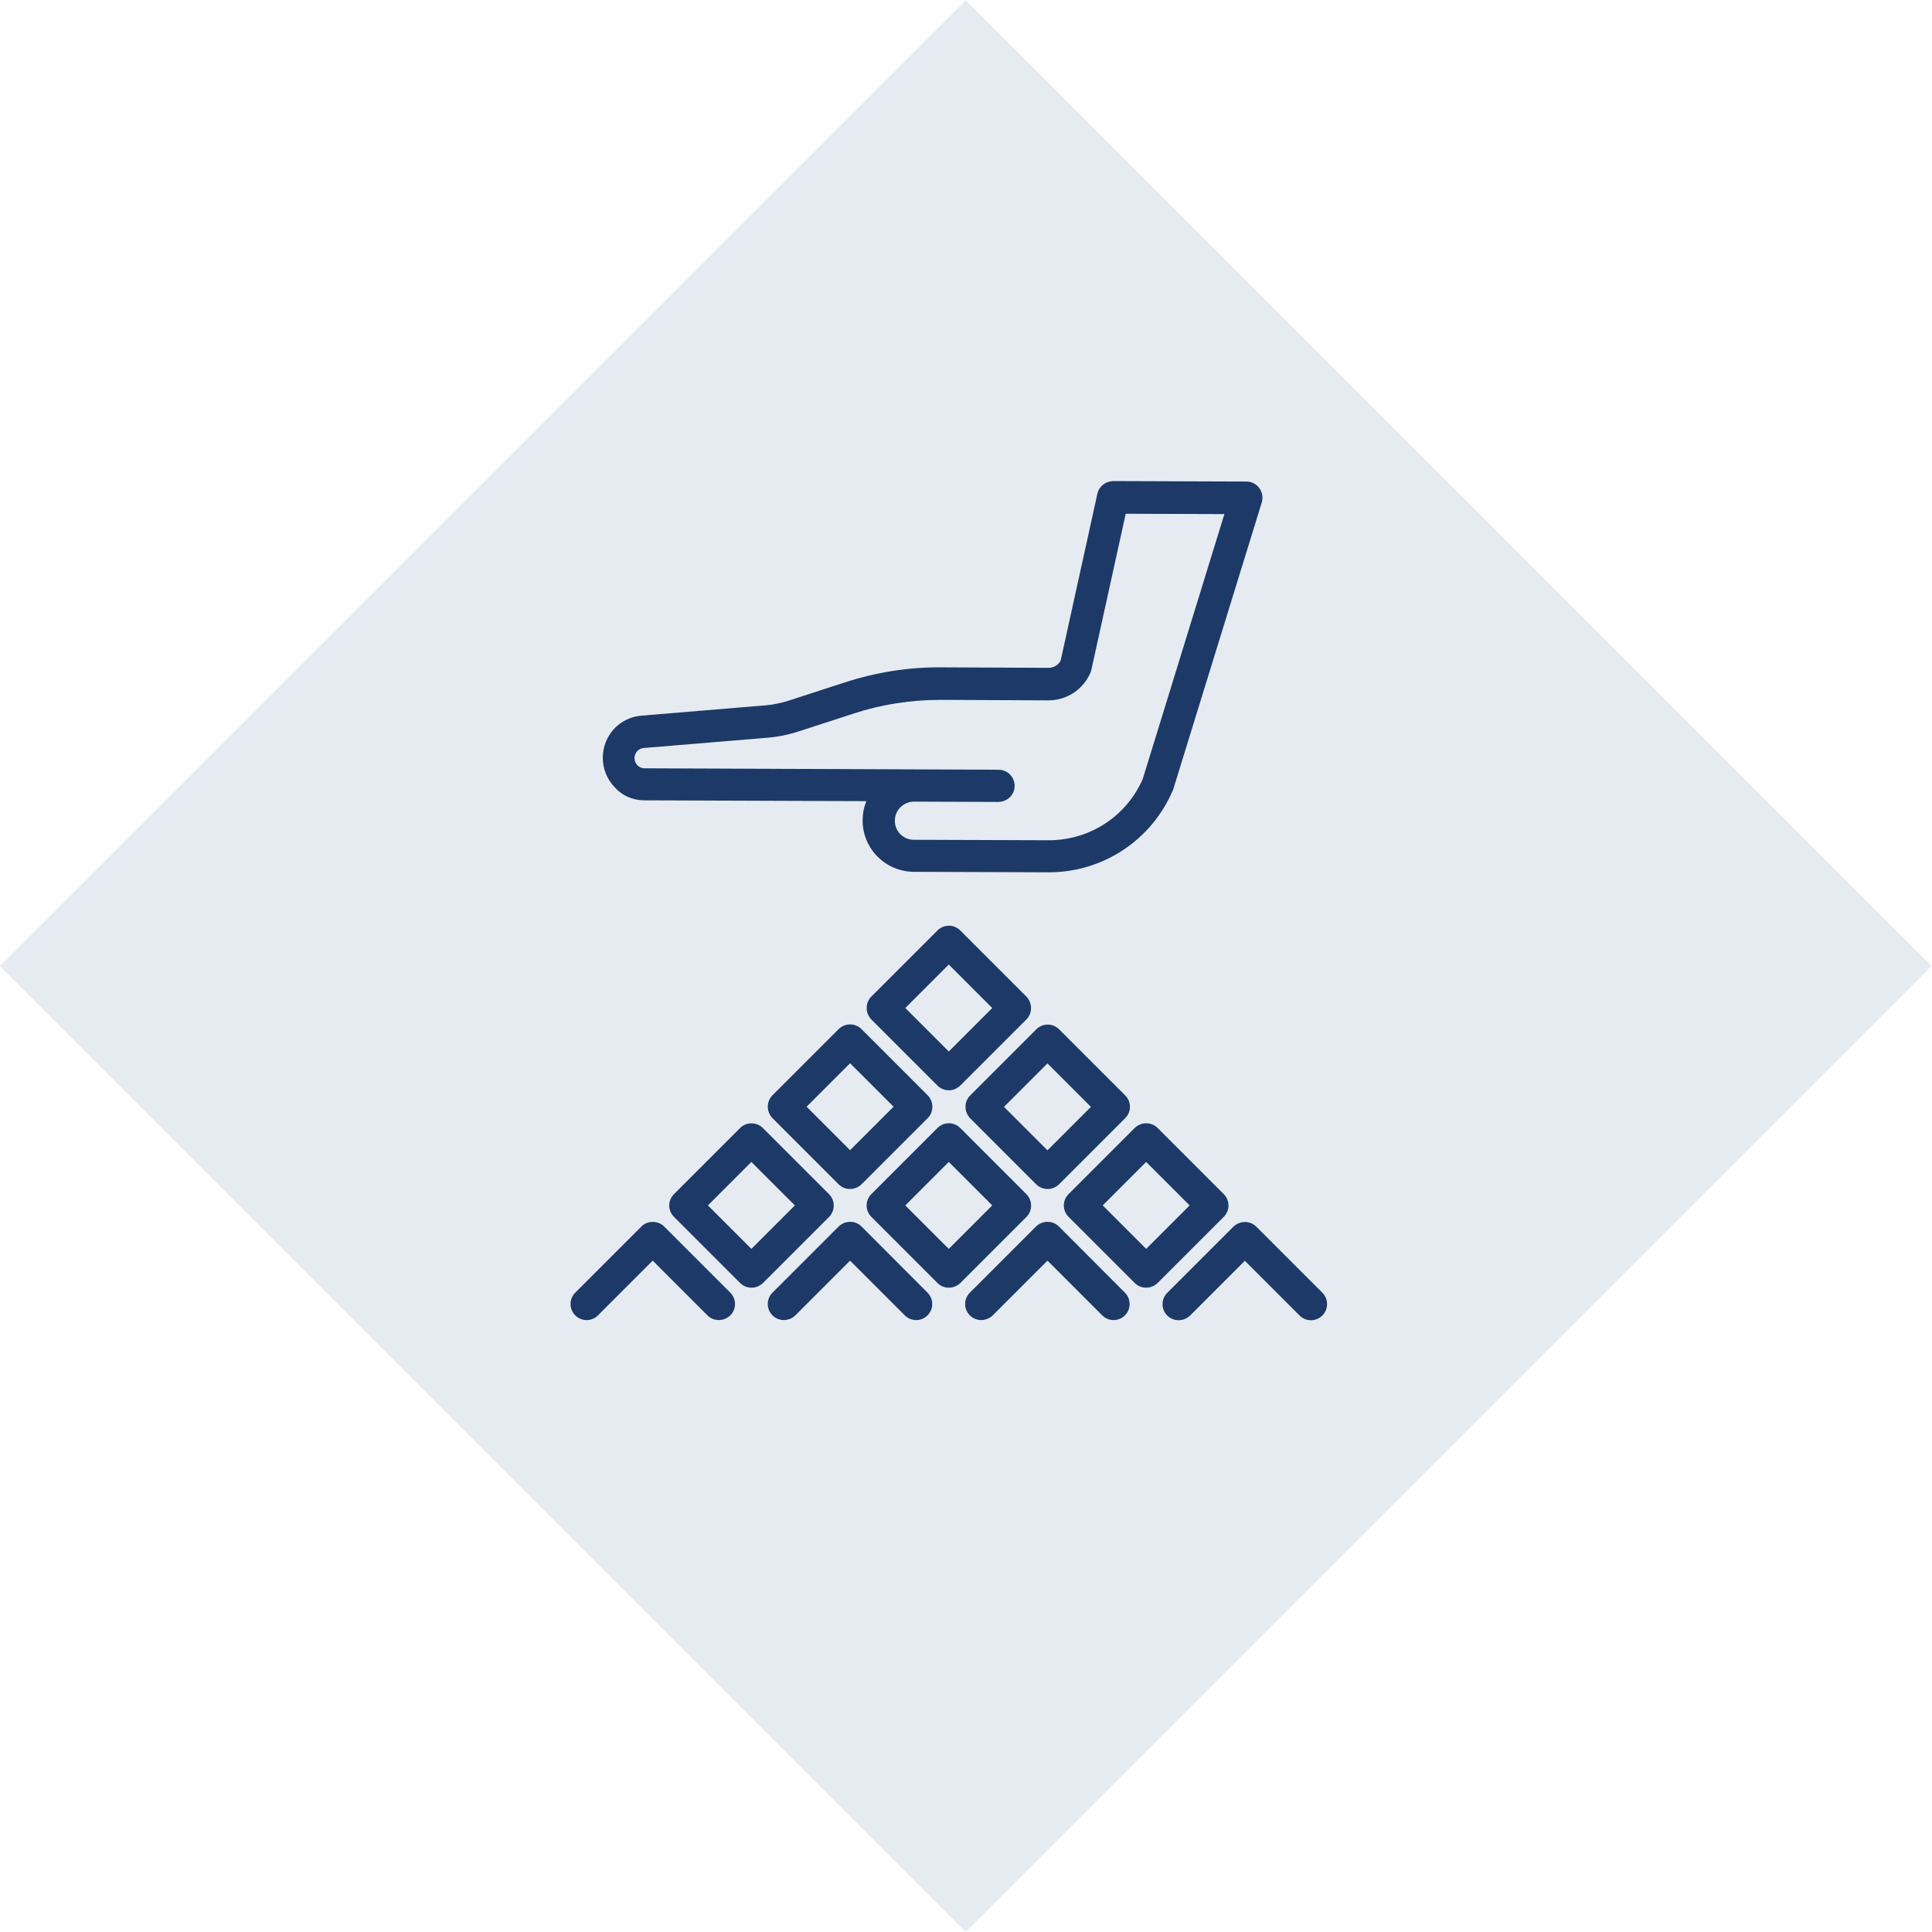 <?xml version="1.0" encoding="utf-8"?>
<!-- Generator: Adobe Illustrator 22.0.1, SVG Export Plug-In . SVG Version: 6.00 Build 0)  -->
<svg version="1.1" id="Layer_1" xmlns="http://www.w3.org/2000/svg" xmlns:xlink="http://www.w3.org/1999/xlink" x="0px" y="0px"
	 viewBox="0 0 120 120" style="enable-background:new 0 0 120 120;" xml:space="preserve">
<style type="text/css">
	.st0{opacity:0.3;}
	.st1{fill:#E5EBF0;}
	.st2{fill:#1C3968;}
</style>
<g class="st0">
</g>
<rect x="17.57" y="17.57" transform="matrix(0.707 -0.707 0.707 0.707 -24.853 60)" class="st1" width="84.85" height="84.85"/>
<path class="st2" d="M51.49,74.17l-4.11-4.11c-0.38-0.38-1.04-0.38-1.41,0l-4.11,4.11c-0.39,0.39-0.39,1.02,0,1.41l4.11,4.11
	c0.19,0.19,0.44,0.29,0.71,0.29s0.52-0.11,0.71-0.29l4.11-4.11C51.88,75.19,51.88,74.56,51.49,74.17z M46.67,77.57l-2.7-2.7l2.7-2.7
	l2.7,2.7L46.67,77.57z"/>
<path class="st2" d="M58.93,67.72c0.26,0,0.51-0.1,0.71-0.29l4.11-4.11c0.19-0.19,0.29-0.44,0.29-0.71s-0.11-0.52-0.29-0.71
	l-4.11-4.11c-0.39-0.39-1.02-0.39-1.41,0l-4.11,4.11c-0.19,0.19-0.29,0.44-0.29,0.71s0.11,0.52,0.29,0.71l4.11,4.11
	C58.42,67.62,58.68,67.72,58.93,67.72z M58.93,59.91l2.7,2.7l-2.7,2.7l-2.7-2.7L58.93,59.91z"/>
<path class="st2" d="M52.09,63.92l-4.11,4.11c-0.19,0.19-0.29,0.44-0.29,0.71s0.11,0.52,0.29,0.71l4.11,4.11
	c0.19,0.19,0.44,0.29,0.71,0.29s0.52-0.11,0.71-0.29l4.11-4.11c0.19-0.19,0.29-0.44,0.29-0.71s-0.11-0.52-0.29-0.71l-4.11-4.11
	C53.12,63.53,52.49,63.53,52.09,63.92z M52.8,71.44l-2.7-2.7l2.7-2.7l2.7,2.7L52.8,71.44z"/>
<path class="st2" d="M64.36,73.56c0.19,0.19,0.44,0.29,0.71,0.29s0.52-0.11,0.71-0.29l4.11-4.11c0.39-0.39,0.39-1.02,0-1.41
	l-4.11-4.11c-0.39-0.39-1.02-0.39-1.41,0l-4.11,4.11c-0.19,0.19-0.29,0.44-0.29,0.71s0.11,0.52,0.29,0.71L64.36,73.56z M65.06,66.05
	l2.7,2.7l-2.7,2.7l-2.7-2.7L65.06,66.05z"/>
<path class="st2" d="M76.01,74.17l-4.11-4.11c-0.19-0.19-0.44-0.29-0.71-0.29s-0.52,0.11-0.71,0.29l-4.11,4.11
	c-0.39,0.39-0.39,1.02,0,1.41l4.11,4.11c0.19,0.19,0.44,0.29,0.71,0.29s0.52-0.11,0.71-0.29l4.11-4.11
	C76.4,75.19,76.4,74.56,76.01,74.17z M71.19,77.57l-2.7-2.7l2.7-2.7l2.7,2.7L71.19,77.57z"/>
<path class="st2" d="M63.75,74.17l-4.11-4.11c-0.39-0.39-1.02-0.39-1.41,0l-4.11,4.11c-0.39,0.39-0.39,1.02,0,1.41l4.11,4.11
	c0.2,0.2,0.45,0.29,0.71,0.29s0.51-0.1,0.71-0.29l4.11-4.11C64.14,75.19,64.14,74.56,63.75,74.17z M58.93,77.57l-2.7-2.7l2.7-2.7
	l2.7,2.7L58.93,77.57z"/>
<path class="st2" d="M41.25,76.18c-0.38-0.38-1.04-0.38-1.41,0l-4.11,4.11c-0.39,0.39-0.39,1.02,0,1.41s1.02,0.39,1.41,0l3.4-3.4
	l3.4,3.4c0.2,0.2,0.45,0.29,0.71,0.29s0.51-0.1,0.71-0.29c0.39-0.39,0.39-1.02,0-1.41L41.25,76.18z"/>
<path class="st2" d="M53.51,76.18c-0.19-0.19-0.44-0.29-0.71-0.29s-0.52,0.11-0.71,0.29l-4.11,4.11c-0.39,0.39-0.39,1.02,0,1.41
	c0.2,0.2,0.45,0.29,0.71,0.29s0.51-0.1,0.71-0.29l3.4-3.4l3.4,3.4c0.39,0.39,1.02,0.39,1.41,0s0.39-1.02,0-1.41L53.51,76.18z"/>
<path class="st2" d="M65.77,76.18c-0.19-0.19-0.44-0.29-0.71-0.29s-0.52,0.11-0.71,0.29l-4.11,4.11c-0.39,0.39-0.39,1.02,0,1.41
	c0.2,0.2,0.45,0.29,0.71,0.29s0.51-0.1,0.71-0.29l3.4-3.4l3.4,3.4c0.39,0.39,1.02,0.39,1.41,0s0.39-1.02,0-1.41L65.77,76.18z"/>
<path class="st2" d="M82.14,80.3l-4.11-4.11c-0.19-0.19-0.44-0.29-0.71-0.29s-0.52,0.11-0.71,0.29l-4.11,4.11
	c-0.39,0.39-0.39,1.02,0,1.41c0.2,0.2,0.45,0.29,0.71,0.29s0.51-0.1,0.71-0.29l3.4-3.4l3.4,3.4c0.39,0.39,1.02,0.39,1.41,0
	S82.53,80.69,82.14,80.3z"/>
<path class="st2" d="M40.02,49.71l13.79,0.05c-0.15,0.37-0.23,0.77-0.23,1.19c-0.01,1.76,1.42,3.19,3.18,3.2l8.36,0.03
	c0.01,0,0.02,0,0.03,0c3.35,0,6.37-1.99,7.69-5.08c0.01-0.03,0.03-0.06,0.04-0.1l5.49-17.79c0.09-0.3,0.04-0.63-0.15-0.89
	s-0.49-0.41-0.8-0.41l-8.28-0.03c-0.49,0.02-0.88,0.33-0.98,0.79l-2.28,10.36c-0.14,0.27-0.43,0.45-0.74,0.45c0,0,0,0,0,0
	l-6.63-0.03c-2.09-0.02-4.12,0.31-6.08,0.95l-3.45,1.12c-0.47,0.15-0.95,0.25-1.44,0.29l-7.69,0.64c-1.37,0.11-2.4,1.23-2.41,2.61
	c0,0.7,0.27,1.36,0.76,1.86C38.66,49.43,39.32,49.71,40.02,49.71z M39.98,46.46l7.69-0.64c0.65-0.05,1.28-0.18,1.9-0.38l3.45-1.12
	c1.74-0.57,3.55-0.85,5.39-0.85c0.02,0,0.05,0,0.07,0l6.63,0.03c0,0,0.01,0,0.01,0c1.15,0,2.17-0.68,2.62-1.74
	c0.02-0.06,0.04-0.11,0.05-0.17l2.13-9.68l6.13,0.02l-5.07,16.45c-1.01,2.32-3.29,3.81-5.83,3.81c-0.01,0-0.02,0-0.03,0l-8.36-0.03
	c-0.66,0-1.19-0.54-1.18-1.19c0-0.65,0.54-1.18,1.19-1.18c0,0,0,0,0,0l5.25,0.02c0.56-0.02,1-0.44,1-1c0-0.55-0.44-1-1-1
	l-21.99-0.09c-0.34,0-0.62-0.28-0.62-0.63C39.41,46.76,39.65,46.49,39.98,46.46z"/>
</svg>
